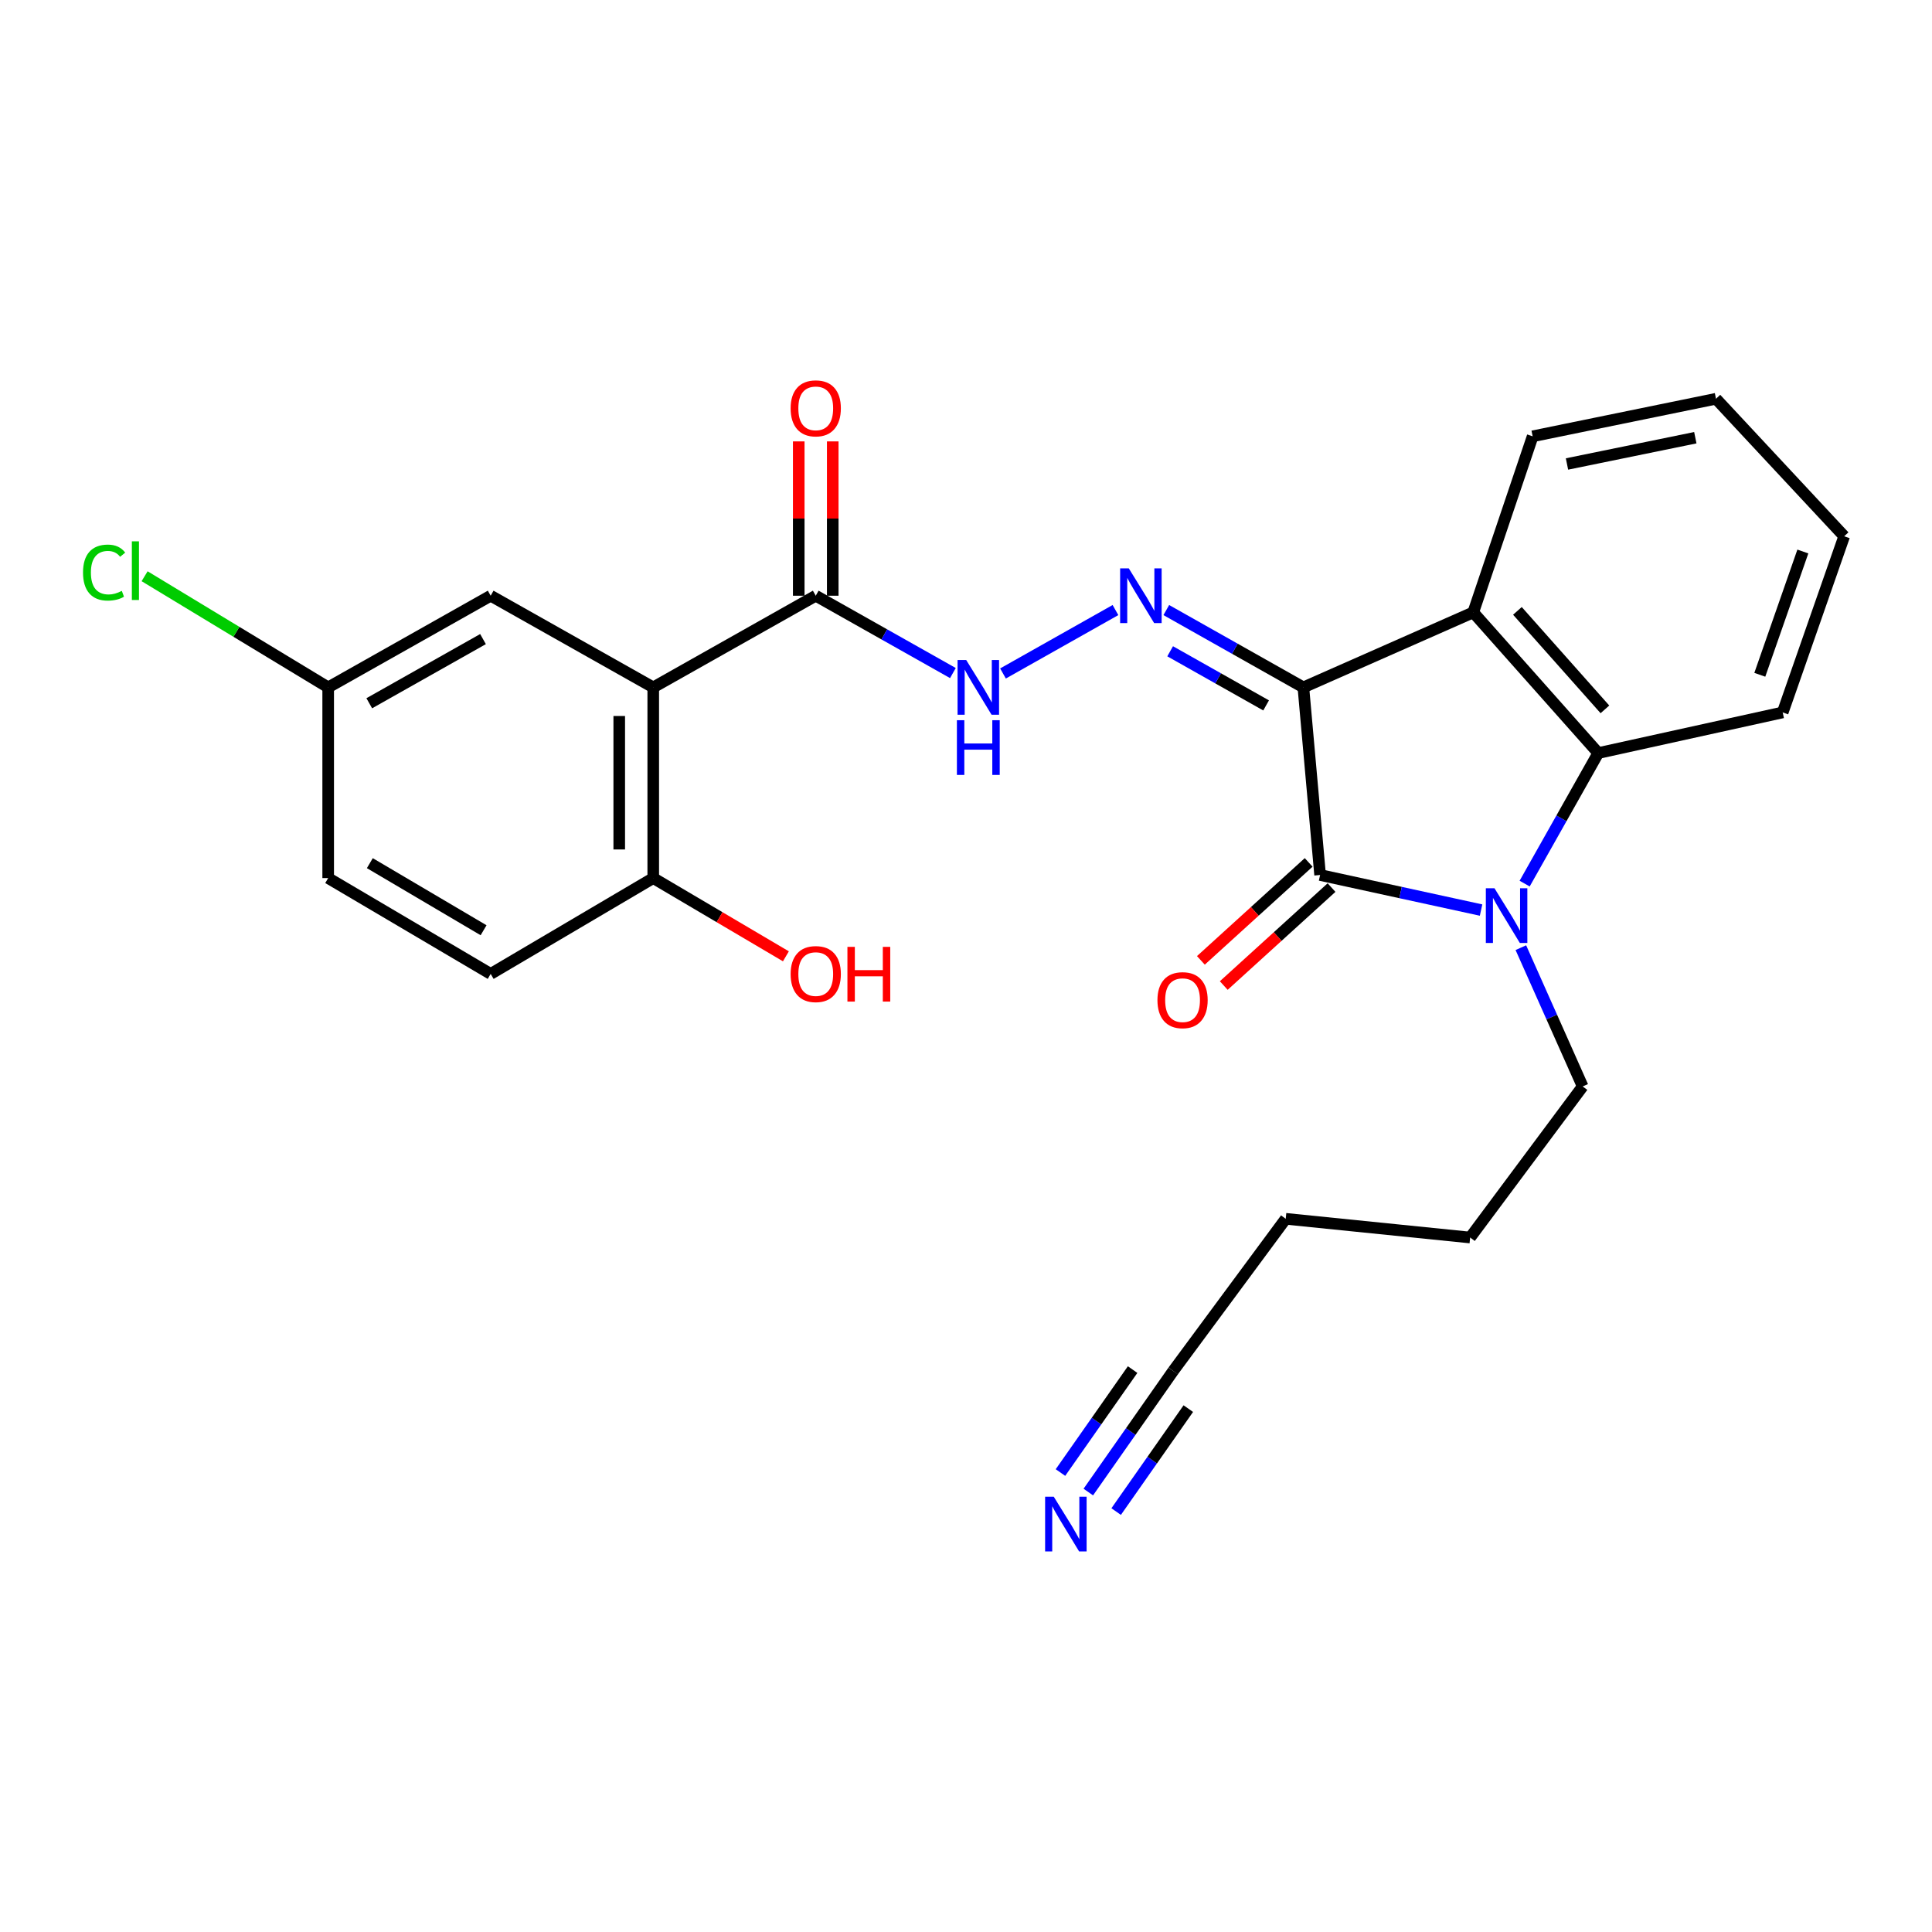<?xml version='1.0' encoding='iso-8859-1'?>
<svg version='1.1' baseProfile='full'
              xmlns='http://www.w3.org/2000/svg'
                      xmlns:rdkit='http://www.rdkit.org/xml'
                      xmlns:xlink='http://www.w3.org/1999/xlink'
                  xml:space='preserve'
width='1000px' height='1000px' viewBox='0 0 1000 1000'>
<!-- END OF HEADER -->
<rect style='opacity:1.0;fill:#FFFFFF;stroke:none' width='1000' height='1000' x='0' y='0'> </rect>
<path class='bond-0' d='M 674.627,355.791 L 683.281,452.895' style='fill:none;fill-rule:evenodd;stroke:#000000;stroke-width:6px;stroke-linecap:butt;stroke-linejoin:miter;stroke-opacity:1' />
<path class='bond-2' d='M 674.627,355.791 L 762.548,316.96' style='fill:none;fill-rule:evenodd;stroke:#000000;stroke-width:6px;stroke-linecap:butt;stroke-linejoin:miter;stroke-opacity:1' />
<path class='bond-4' d='M 674.627,355.791 L 639.15,335.778' style='fill:none;fill-rule:evenodd;stroke:#000000;stroke-width:6px;stroke-linecap:butt;stroke-linejoin:miter;stroke-opacity:1' />
<path class='bond-4' d='M 639.15,335.778 L 603.674,315.765' style='fill:none;fill-rule:evenodd;stroke:#0000FF;stroke-width:6px;stroke-linecap:butt;stroke-linejoin:miter;stroke-opacity:1' />
<path class='bond-4' d='M 655.336,365.118 L 630.502,351.109' style='fill:none;fill-rule:evenodd;stroke:#000000;stroke-width:6px;stroke-linecap:butt;stroke-linejoin:miter;stroke-opacity:1' />
<path class='bond-4' d='M 630.502,351.109 L 605.668,337.1' style='fill:none;fill-rule:evenodd;stroke:#0000FF;stroke-width:6px;stroke-linecap:butt;stroke-linejoin:miter;stroke-opacity:1' />
<path class='bond-1' d='M 683.281,452.895 L 724.94,461.973' style='fill:none;fill-rule:evenodd;stroke:#000000;stroke-width:6px;stroke-linecap:butt;stroke-linejoin:miter;stroke-opacity:1' />
<path class='bond-1' d='M 724.94,461.973 L 766.598,471.05' style='fill:none;fill-rule:evenodd;stroke:#0000FF;stroke-width:6px;stroke-linecap:butt;stroke-linejoin:miter;stroke-opacity:1' />
<path class='bond-10' d='M 677.362,446.382 L 649.469,471.734' style='fill:none;fill-rule:evenodd;stroke:#000000;stroke-width:6px;stroke-linecap:butt;stroke-linejoin:miter;stroke-opacity:1' />
<path class='bond-10' d='M 649.469,471.734 L 621.577,497.086' style='fill:none;fill-rule:evenodd;stroke:#FF0000;stroke-width:6px;stroke-linecap:butt;stroke-linejoin:miter;stroke-opacity:1' />
<path class='bond-10' d='M 689.201,459.408 L 661.309,484.76' style='fill:none;fill-rule:evenodd;stroke:#000000;stroke-width:6px;stroke-linecap:butt;stroke-linejoin:miter;stroke-opacity:1' />
<path class='bond-10' d='M 661.309,484.76 L 633.416,510.112' style='fill:none;fill-rule:evenodd;stroke:#FF0000;stroke-width:6px;stroke-linecap:butt;stroke-linejoin:miter;stroke-opacity:1' />
<path class='bond-16' d='M 787.193,490.509 L 803.19,526.424' style='fill:none;fill-rule:evenodd;stroke:#0000FF;stroke-width:6px;stroke-linecap:butt;stroke-linejoin:miter;stroke-opacity:1' />
<path class='bond-16' d='M 803.19,526.424 L 819.187,562.339' style='fill:none;fill-rule:evenodd;stroke:#000000;stroke-width:6px;stroke-linecap:butt;stroke-linejoin:miter;stroke-opacity:1' />
<path class='bond-26' d='M 789.154,457.354 L 808.204,423.568' style='fill:none;fill-rule:evenodd;stroke:#0000FF;stroke-width:6px;stroke-linecap:butt;stroke-linejoin:miter;stroke-opacity:1' />
<path class='bond-26' d='M 808.204,423.568 L 827.255,389.782' style='fill:none;fill-rule:evenodd;stroke:#000000;stroke-width:6px;stroke-linecap:butt;stroke-linejoin:miter;stroke-opacity:1' />
<path class='bond-3' d='M 762.548,316.96 L 827.255,389.782' style='fill:none;fill-rule:evenodd;stroke:#000000;stroke-width:6px;stroke-linecap:butt;stroke-linejoin:miter;stroke-opacity:1' />
<path class='bond-3' d='M 785.412,316.192 L 830.707,367.167' style='fill:none;fill-rule:evenodd;stroke:#000000;stroke-width:6px;stroke-linecap:butt;stroke-linejoin:miter;stroke-opacity:1' />
<path class='bond-17' d='M 762.548,316.96 L 793.303,225.831' style='fill:none;fill-rule:evenodd;stroke:#000000;stroke-width:6px;stroke-linecap:butt;stroke-linejoin:miter;stroke-opacity:1' />
<path class='bond-21' d='M 827.255,389.782 L 922.715,368.748' style='fill:none;fill-rule:evenodd;stroke:#000000;stroke-width:6px;stroke-linecap:butt;stroke-linejoin:miter;stroke-opacity:1' />
<path class='bond-7' d='M 577.365,315.762 L 519.15,348.587' style='fill:none;fill-rule:evenodd;stroke:#0000FF;stroke-width:6px;stroke-linecap:butt;stroke-linejoin:miter;stroke-opacity:1' />
<path class='bond-5' d='M 338.119,355.791 L 422.226,308.344' style='fill:none;fill-rule:evenodd;stroke:#000000;stroke-width:6px;stroke-linecap:butt;stroke-linejoin:miter;stroke-opacity:1' />
<path class='bond-9' d='M 338.119,355.791 L 338.119,454.489' style='fill:none;fill-rule:evenodd;stroke:#000000;stroke-width:6px;stroke-linecap:butt;stroke-linejoin:miter;stroke-opacity:1' />
<path class='bond-9' d='M 320.517,370.596 L 320.517,439.684' style='fill:none;fill-rule:evenodd;stroke:#000000;stroke-width:6px;stroke-linecap:butt;stroke-linejoin:miter;stroke-opacity:1' />
<path class='bond-12' d='M 338.119,355.791 L 253.972,308.344' style='fill:none;fill-rule:evenodd;stroke:#000000;stroke-width:6px;stroke-linecap:butt;stroke-linejoin:miter;stroke-opacity:1' />
<path class='bond-6' d='M 422.226,308.344 L 457.722,328.359' style='fill:none;fill-rule:evenodd;stroke:#000000;stroke-width:6px;stroke-linecap:butt;stroke-linejoin:miter;stroke-opacity:1' />
<path class='bond-6' d='M 457.722,328.359 L 493.218,348.374' style='fill:none;fill-rule:evenodd;stroke:#0000FF;stroke-width:6px;stroke-linecap:butt;stroke-linejoin:miter;stroke-opacity:1' />
<path class='bond-13' d='M 431.027,308.344 L 431.027,268.406' style='fill:none;fill-rule:evenodd;stroke:#000000;stroke-width:6px;stroke-linecap:butt;stroke-linejoin:miter;stroke-opacity:1' />
<path class='bond-13' d='M 431.027,268.406 L 431.027,228.467' style='fill:none;fill-rule:evenodd;stroke:#FF0000;stroke-width:6px;stroke-linecap:butt;stroke-linejoin:miter;stroke-opacity:1' />
<path class='bond-13' d='M 413.425,308.344 L 413.425,268.406' style='fill:none;fill-rule:evenodd;stroke:#000000;stroke-width:6px;stroke-linecap:butt;stroke-linejoin:miter;stroke-opacity:1' />
<path class='bond-13' d='M 413.425,268.406 L 413.425,228.467' style='fill:none;fill-rule:evenodd;stroke:#FF0000;stroke-width:6px;stroke-linecap:butt;stroke-linejoin:miter;stroke-opacity:1' />
<path class='bond-8' d='M 563.308,772.285 L 585.275,740.942' style='fill:none;fill-rule:evenodd;stroke:#0000FF;stroke-width:6px;stroke-linecap:butt;stroke-linejoin:miter;stroke-opacity:1' />
<path class='bond-8' d='M 585.275,740.942 L 607.241,709.598' style='fill:none;fill-rule:evenodd;stroke:#000000;stroke-width:6px;stroke-linecap:butt;stroke-linejoin:miter;stroke-opacity:1' />
<path class='bond-8' d='M 577.722,782.388 L 596.394,755.745' style='fill:none;fill-rule:evenodd;stroke:#0000FF;stroke-width:6px;stroke-linecap:butt;stroke-linejoin:miter;stroke-opacity:1' />
<path class='bond-8' d='M 596.394,755.745 L 615.066,729.103' style='fill:none;fill-rule:evenodd;stroke:#000000;stroke-width:6px;stroke-linecap:butt;stroke-linejoin:miter;stroke-opacity:1' />
<path class='bond-8' d='M 548.893,762.183 L 567.565,735.541' style='fill:none;fill-rule:evenodd;stroke:#0000FF;stroke-width:6px;stroke-linecap:butt;stroke-linejoin:miter;stroke-opacity:1' />
<path class='bond-8' d='M 567.565,735.541 L 586.237,708.899' style='fill:none;fill-rule:evenodd;stroke:#000000;stroke-width:6px;stroke-linecap:butt;stroke-linejoin:miter;stroke-opacity:1' />
<path class='bond-14' d='M 338.119,454.489 L 253.972,504.097' style='fill:none;fill-rule:evenodd;stroke:#000000;stroke-width:6px;stroke-linecap:butt;stroke-linejoin:miter;stroke-opacity:1' />
<path class='bond-19' d='M 338.119,454.489 L 372.452,474.739' style='fill:none;fill-rule:evenodd;stroke:#000000;stroke-width:6px;stroke-linecap:butt;stroke-linejoin:miter;stroke-opacity:1' />
<path class='bond-19' d='M 372.452,474.739 L 406.785,494.989' style='fill:none;fill-rule:evenodd;stroke:#FF0000;stroke-width:6px;stroke-linecap:butt;stroke-linejoin:miter;stroke-opacity:1' />
<path class='bond-11' d='M 607.241,709.598 L 665.484,630.85' style='fill:none;fill-rule:evenodd;stroke:#000000;stroke-width:6px;stroke-linecap:butt;stroke-linejoin:miter;stroke-opacity:1' />
<path class='bond-15' d='M 253.972,308.344 L 169.865,355.791' style='fill:none;fill-rule:evenodd;stroke:#000000;stroke-width:6px;stroke-linecap:butt;stroke-linejoin:miter;stroke-opacity:1' />
<path class='bond-15' d='M 250.004,330.792 L 191.129,364.005' style='fill:none;fill-rule:evenodd;stroke:#000000;stroke-width:6px;stroke-linecap:butt;stroke-linejoin:miter;stroke-opacity:1' />
<path class='bond-28' d='M 253.972,504.097 L 169.865,454.489' style='fill:none;fill-rule:evenodd;stroke:#000000;stroke-width:6px;stroke-linecap:butt;stroke-linejoin:miter;stroke-opacity:1' />
<path class='bond-28' d='M 250.298,481.494 L 191.423,446.769' style='fill:none;fill-rule:evenodd;stroke:#000000;stroke-width:6px;stroke-linecap:butt;stroke-linejoin:miter;stroke-opacity:1' />
<path class='bond-18' d='M 169.865,355.791 L 169.865,454.489' style='fill:none;fill-rule:evenodd;stroke:#000000;stroke-width:6px;stroke-linecap:butt;stroke-linejoin:miter;stroke-opacity:1' />
<path class='bond-20' d='M 169.865,355.791 L 122.356,327.024' style='fill:none;fill-rule:evenodd;stroke:#000000;stroke-width:6px;stroke-linecap:butt;stroke-linejoin:miter;stroke-opacity:1' />
<path class='bond-20' d='M 122.356,327.024 L 74.847,298.258' style='fill:none;fill-rule:evenodd;stroke:#00CC00;stroke-width:6px;stroke-linecap:butt;stroke-linejoin:miter;stroke-opacity:1' />
<path class='bond-23' d='M 819.187,562.339 L 760.945,640.54' style='fill:none;fill-rule:evenodd;stroke:#000000;stroke-width:6px;stroke-linecap:butt;stroke-linejoin:miter;stroke-opacity:1' />
<path class='bond-24' d='M 793.303,225.831 L 888.196,206.4' style='fill:none;fill-rule:evenodd;stroke:#000000;stroke-width:6px;stroke-linecap:butt;stroke-linejoin:miter;stroke-opacity:1' />
<path class='bond-24' d='M 811.068,240.16 L 877.493,226.559' style='fill:none;fill-rule:evenodd;stroke:#000000;stroke-width:6px;stroke-linecap:butt;stroke-linejoin:miter;stroke-opacity:1' />
<path class='bond-27' d='M 922.715,368.748 L 954.545,277.58' style='fill:none;fill-rule:evenodd;stroke:#000000;stroke-width:6px;stroke-linecap:butt;stroke-linejoin:miter;stroke-opacity:1' />
<path class='bond-27' d='M 910.872,349.271 L 933.153,285.454' style='fill:none;fill-rule:evenodd;stroke:#000000;stroke-width:6px;stroke-linecap:butt;stroke-linejoin:miter;stroke-opacity:1' />
<path class='bond-22' d='M 665.484,630.85 L 760.945,640.54' style='fill:none;fill-rule:evenodd;stroke:#000000;stroke-width:6px;stroke-linecap:butt;stroke-linejoin:miter;stroke-opacity:1' />
<path class='bond-25' d='M 888.196,206.4 L 954.545,277.58' style='fill:none;fill-rule:evenodd;stroke:#000000;stroke-width:6px;stroke-linecap:butt;stroke-linejoin:miter;stroke-opacity:1' />
<path  class='atom-2' d='M 773.548 459.769
L 782.828 474.769
Q 783.748 476.249, 785.228 478.929
Q 786.708 481.609, 786.788 481.769
L 786.788 459.769
L 790.548 459.769
L 790.548 488.089
L 786.668 488.089
L 776.708 471.689
Q 775.548 469.769, 774.308 467.569
Q 773.108 465.369, 772.748 464.689
L 772.748 488.089
L 769.068 488.089
L 769.068 459.769
L 773.548 459.769
' fill='#0000FF'/>
<path  class='atom-5' d='M 584.26 294.184
L 593.54 309.184
Q 594.46 310.664, 595.94 313.344
Q 597.42 316.024, 597.5 316.184
L 597.5 294.184
L 601.26 294.184
L 601.26 322.504
L 597.38 322.504
L 587.42 306.104
Q 586.26 304.184, 585.02 301.984
Q 583.82 299.784, 583.46 299.104
L 583.46 322.504
L 579.78 322.504
L 579.78 294.184
L 584.26 294.184
' fill='#0000FF'/>
<path  class='atom-8' d='M 500.113 341.631
L 509.393 356.631
Q 510.313 358.111, 511.793 360.791
Q 513.273 363.471, 513.353 363.631
L 513.353 341.631
L 517.113 341.631
L 517.113 369.951
L 513.233 369.951
L 503.273 353.551
Q 502.113 351.631, 500.873 349.431
Q 499.673 347.231, 499.313 346.551
L 499.313 369.951
L 495.633 369.951
L 495.633 341.631
L 500.113 341.631
' fill='#0000FF'/>
<path  class='atom-8' d='M 495.293 372.783
L 499.133 372.783
L 499.133 384.823
L 513.613 384.823
L 513.613 372.783
L 517.453 372.783
L 517.453 401.103
L 513.613 401.103
L 513.613 388.023
L 499.133 388.023
L 499.133 401.103
L 495.293 401.103
L 495.293 372.783
' fill='#0000FF'/>
<path  class='atom-9' d='M 545.428 774.705
L 554.708 789.705
Q 555.628 791.185, 557.108 793.865
Q 558.588 796.545, 558.668 796.705
L 558.668 774.705
L 562.428 774.705
L 562.428 803.025
L 558.548 803.025
L 548.588 786.625
Q 547.428 784.705, 546.188 782.505
Q 544.988 780.305, 544.628 779.625
L 544.628 803.025
L 540.948 803.025
L 540.948 774.705
L 545.428 774.705
' fill='#0000FF'/>
<path  class='atom-11' d='M 599.092 517.681
Q 599.092 510.881, 602.452 507.081
Q 605.812 503.281, 612.092 503.281
Q 618.372 503.281, 621.732 507.081
Q 625.092 510.881, 625.092 517.681
Q 625.092 524.561, 621.692 528.481
Q 618.292 532.361, 612.092 532.361
Q 605.852 532.361, 602.452 528.481
Q 599.092 524.601, 599.092 517.681
M 612.092 529.161
Q 616.412 529.161, 618.732 526.281
Q 621.092 523.361, 621.092 517.681
Q 621.092 512.121, 618.732 509.321
Q 616.412 506.481, 612.092 506.481
Q 607.772 506.481, 605.412 509.281
Q 603.092 512.081, 603.092 517.681
Q 603.092 523.401, 605.412 526.281
Q 607.772 529.161, 612.092 529.161
' fill='#FF0000'/>
<path  class='atom-14' d='M 409.226 211.36
Q 409.226 204.56, 412.586 200.76
Q 415.946 196.96, 422.226 196.96
Q 428.506 196.96, 431.866 200.76
Q 435.226 204.56, 435.226 211.36
Q 435.226 218.24, 431.826 222.16
Q 428.426 226.04, 422.226 226.04
Q 415.986 226.04, 412.586 222.16
Q 409.226 218.28, 409.226 211.36
M 422.226 222.84
Q 426.546 222.84, 428.866 219.96
Q 431.226 217.04, 431.226 211.36
Q 431.226 205.8, 428.866 203
Q 426.546 200.16, 422.226 200.16
Q 417.906 200.16, 415.546 202.96
Q 413.226 205.76, 413.226 211.36
Q 413.226 217.08, 415.546 219.96
Q 417.906 222.84, 422.226 222.84
' fill='#FF0000'/>
<path  class='atom-20' d='M 409.226 504.177
Q 409.226 497.377, 412.586 493.577
Q 415.946 489.777, 422.226 489.777
Q 428.506 489.777, 431.866 493.577
Q 435.226 497.377, 435.226 504.177
Q 435.226 511.057, 431.826 514.977
Q 428.426 518.857, 422.226 518.857
Q 415.986 518.857, 412.586 514.977
Q 409.226 511.097, 409.226 504.177
M 422.226 515.657
Q 426.546 515.657, 428.866 512.777
Q 431.226 509.857, 431.226 504.177
Q 431.226 498.617, 428.866 495.817
Q 426.546 492.977, 422.226 492.977
Q 417.906 492.977, 415.546 495.777
Q 413.226 498.577, 413.226 504.177
Q 413.226 509.897, 415.546 512.777
Q 417.906 515.657, 422.226 515.657
' fill='#FF0000'/>
<path  class='atom-20' d='M 438.626 490.097
L 442.466 490.097
L 442.466 502.137
L 456.946 502.137
L 456.946 490.097
L 460.786 490.097
L 460.786 518.417
L 456.946 518.417
L 456.946 505.337
L 442.466 505.337
L 442.466 518.417
L 438.626 518.417
L 438.626 490.097
' fill='#FF0000'/>
<path  class='atom-21' d='M 42.971 296.358
Q 42.971 289.318, 46.251 285.638
Q 49.571 281.918, 55.851 281.918
Q 61.691 281.918, 64.811 286.038
L 62.171 288.198
Q 59.891 285.198, 55.851 285.198
Q 51.571 285.198, 49.291 288.078
Q 47.051 290.918, 47.051 296.358
Q 47.051 301.958, 49.371 304.838
Q 51.731 307.718, 56.291 307.718
Q 59.411 307.718, 63.051 305.838
L 64.171 308.838
Q 62.691 309.798, 60.451 310.358
Q 58.211 310.918, 55.731 310.918
Q 49.571 310.918, 46.251 307.158
Q 42.971 303.398, 42.971 296.358
' fill='#00CC00'/>
<path  class='atom-21' d='M 68.251 280.198
L 71.931 280.198
L 71.931 310.558
L 68.251 310.558
L 68.251 280.198
' fill='#00CC00'/>
</svg>
